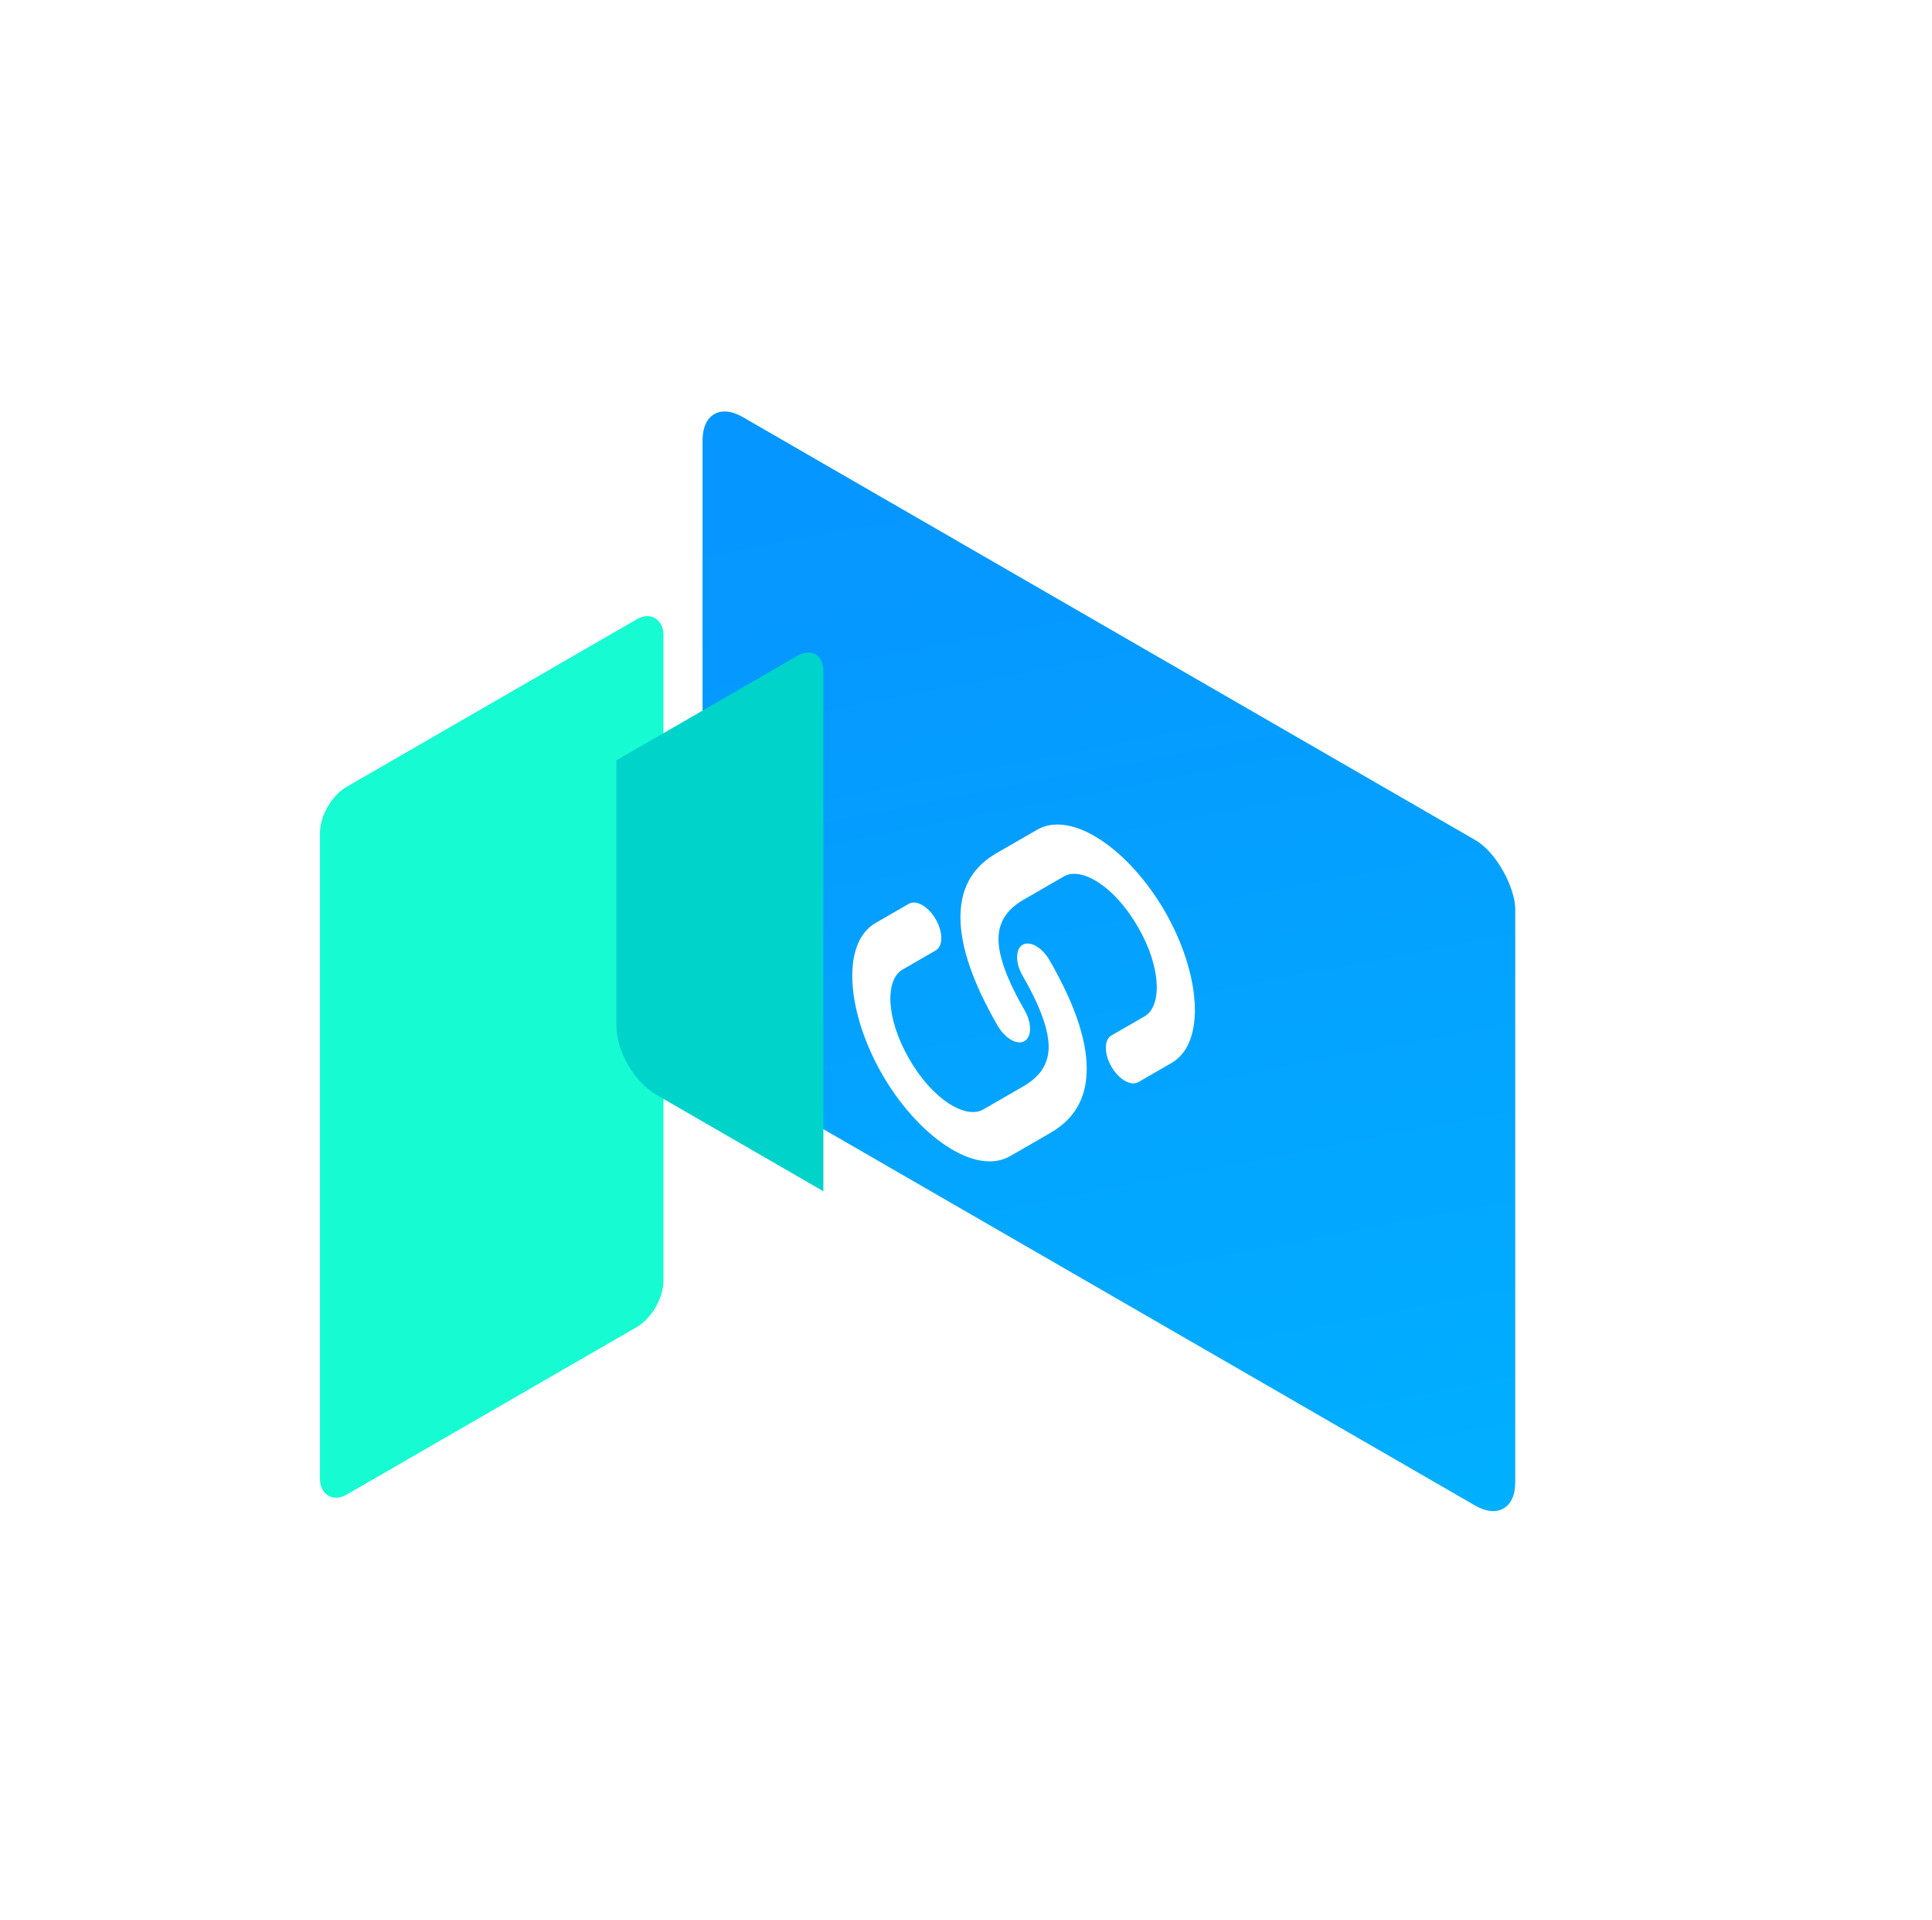 <svg fill="none" height="156" viewBox="0 0 157 156" width="157" xmlns="http://www.w3.org/2000/svg" xmlns:xlink="http://www.w3.org/1999/xlink"><filter id="a" color-interpolation-filters="sRGB" filterUnits="userSpaceOnUse" height="155.341" width="132.042" x="24.093" y=".431"><feFlood flood-opacity="0" result="BackgroundImageFix"/><feColorMatrix in="SourceAlpha" result="hardAlpha" type="matrix" values="0 0 0 0 0 0 0 0 0 0 0 0 0 0 0 0 0 0 127 0"/><feOffset dx="7" dy="-1"/><feGaussianBlur stdDeviation="16.5"/><feComposite in2="hardAlpha" operator="out"/><feColorMatrix type="matrix" values="0 0 0 0 0.024 0 0 0 0 0.588 0 0 0 0 1 0 0 0 0.22 0"/><feBlend in2="BackgroundImageFix" mode="normal" result="effect1_dropShadow_281_84"/><feBlend in="SourceGraphic" in2="effect1_dropShadow_281_84" mode="normal" result="shape"/></filter><filter id="b" color-interpolation-filters="sRGB" filterUnits="userSpaceOnUse" height="123.712" width="79.913" x="0" y="24.019"><feFlood flood-opacity="0" result="BackgroundImageFix"/><feColorMatrix in="SourceAlpha" result="hardAlpha" type="matrix" values="0 0 0 0 0 0 0 0 0 0 0 0 0 0 0 0 0 0 127 0"/><feOffset dx="-13" dy="-3"/><feGaussianBlur stdDeviation="13"/><feComposite in2="hardAlpha" operator="out"/><feColorMatrix type="matrix" values="0 0 0 0 0.086 0 0 0 0 0.984 0 0 0 0 0.824 0 0 0 0.19 0"/><feBlend in2="BackgroundImageFix" mode="normal" result="effect1_dropShadow_281_84"/><feBlend in="SourceGraphic" in2="effect1_dropShadow_281_84" mode="normal" result="shape"/></filter><linearGradient id="c" gradientUnits="userSpaceOnUse" x1="-.107" x2="46.513" y1="11.554" y2="81.428"><stop offset="0" stop-color="#0696ff"/><stop offset="1" stop-color="#00b2ff"/></linearGradient><g filter="url(#a)"><rect fill="url(#c)" height="54.075" rx="3.75" transform="matrix(.866 .5 -0 1 50.093 33)" width="76.259"/></g><g filter="url(#b)"><rect fill="#16fbd2" height="57.505" rx="2.5" transform="matrix(.866 -.5 0 1 39 68.18)" width="32.231"/></g><path clip-rule="evenodd" d="m66.91 96.786-13.572-7.836c-1.794-1.036-3.248-3.554-3.248-5.625v-21.549l14.655-8.461c1.196-.69 2.165-.131 2.165 1.25z" fill="#00d3ca" fill-rule="evenodd"/><g fill="#fff"><rect height="4.96" rx=".781" transform="matrix(.866 -.5 0 1 50.161 110.631)" width="9.921"/><path clip-rule="evenodd" d="m81.066 83.325c.604 1.046 1.583 1.611 2.187 1.263s.604-1.479 0-2.525c-1.789-3.099-2.187-4.919-2.1-6.067.093-1.224.77-2.172 2.025-2.897l3.281-1.894c1.377-.795 4.061.72 6.014 4.104s1.924 6.465.547 7.261l-2.704 1.561c-.604.349-.604 1.479 0 2.526.604 1.046 1.583 1.611 2.187 1.263l2.704-1.561c2.85-1.646 2.331-7.327-.547-12.312s-7.538-8.275-10.389-6.629l-3.281 1.894c-1.462.844-2.736 2.198-2.92 4.605-.189 2.483.809 5.623 2.995 9.409zm4.226-5.301c-.604-1.046-1.583-1.611-2.187-1.263-.604.349-.604 1.479 0 2.525 1.789 3.099 2.187 4.919 2.1 6.067-.093 1.224-.77 2.172-2.025 2.897l-3.281 1.894c-1.377.795-4.061-.72-6.014-4.104-1.954-3.384-1.924-6.465-.547-7.261l2.704-1.561c.604-.349.604-1.479 0-2.525-.604-1.046-1.583-1.611-2.187-1.263l-2.704 1.561c-2.85 1.646-2.331 7.327.547 12.312 2.878 4.985 7.538 8.275 10.389 6.629l3.281-1.894c1.462-.844 2.736-2.198 2.92-4.605.189-2.483-.809-5.623-2.995-9.409z" fill-rule="evenodd"/></g></svg>
